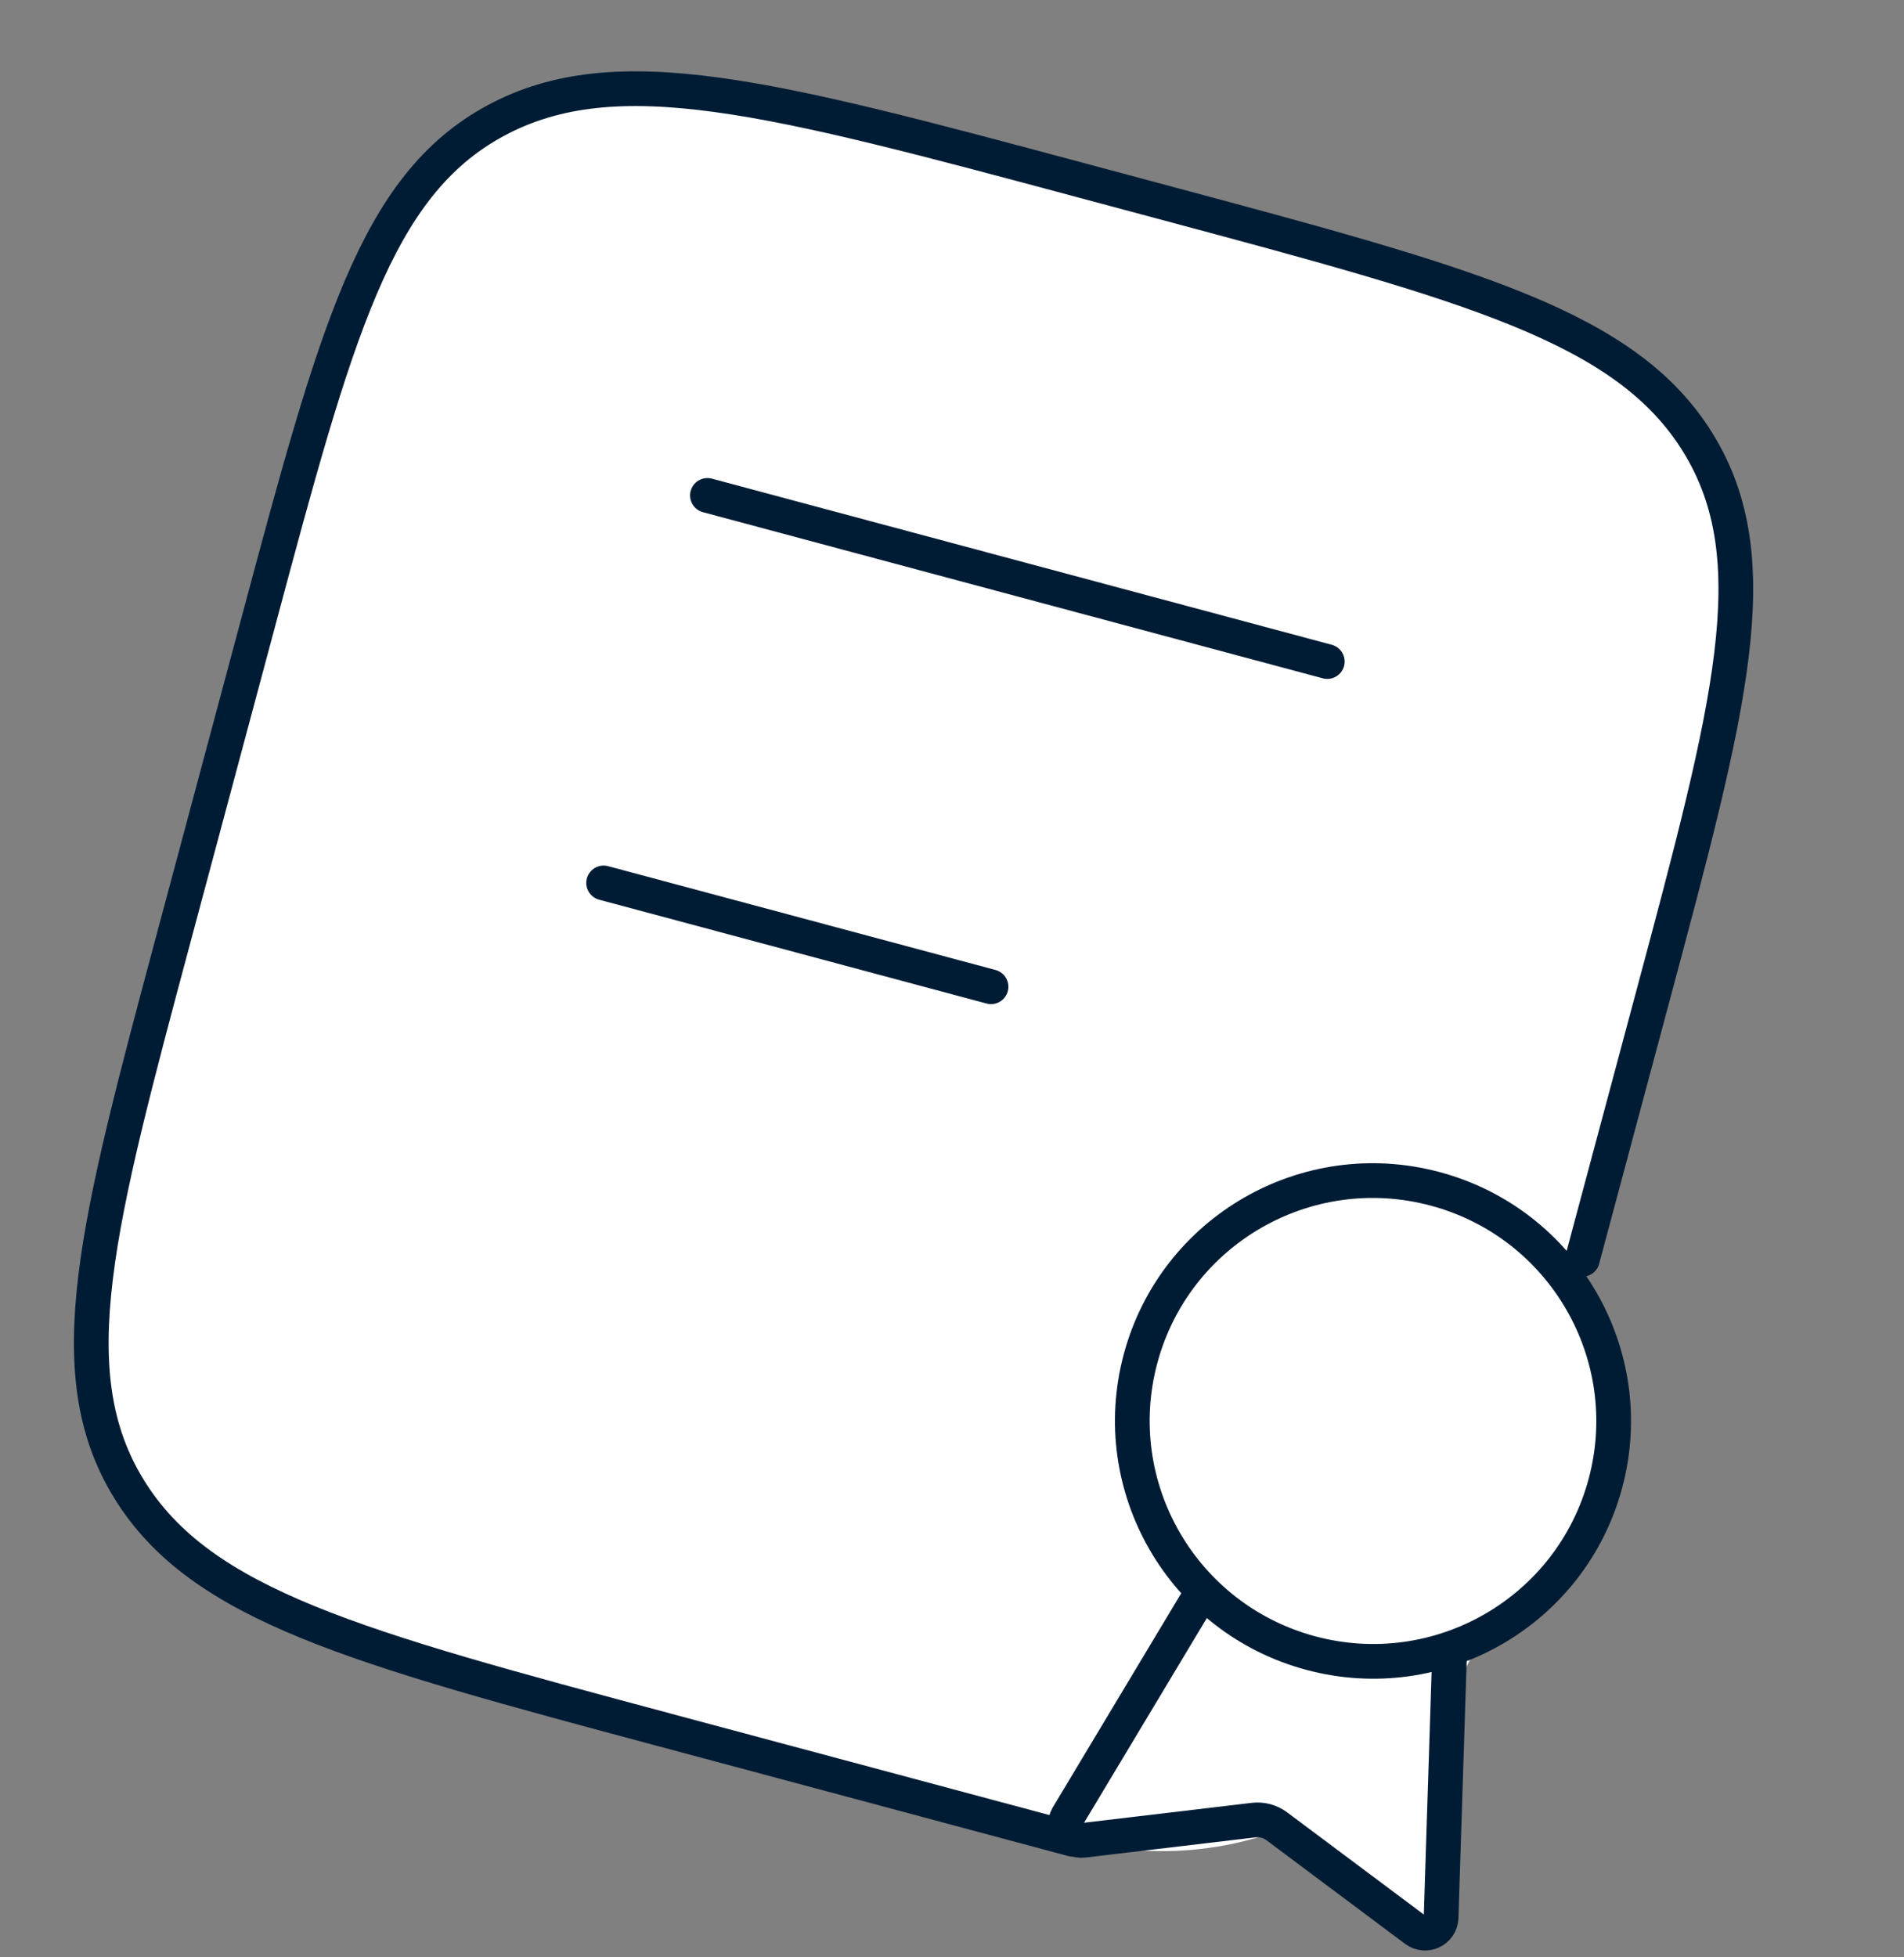 <?xml version="1.0" encoding="UTF-8"?>
<svg xmlns="http://www.w3.org/2000/svg" width="216" height="222" viewBox="0 0 216 222" fill="none">
  <rect x="0" y="0" width="216" height="222" fill="#808080" stroke="none"/>
  <rect x="48.081" y="0.465" width="164" height="182" rx="39" transform="rotate(15 48.081 0.465)" fill="white"></rect>
  <path d="M162.156 219.97L140.078 205.772L163.677 187.248L164.874 209.827L162.156 219.97Z" fill="white"></path>
  <path d="M75.432 196.214C40.333 186.81 22.784 182.107 14.639 168.888C6.495 155.668 10.936 139.093 19.818 105.944L29.239 70.785C38.121 37.636 42.562 21.061 56.225 13.685C69.889 6.309 87.438 11.011 122.537 20.416L131.844 22.91C166.943 32.314 184.492 37.017 192.637 50.236C200.781 63.456 196.34 80.031 187.458 113.179L179.512 142.833M75.69 196.284L88.875 199.816L121.717 208.616" stroke="#001C34" stroke-width="3.938" stroke-linecap="round" stroke-linejoin="round"></path>
  <path d="M80.255 56.191L150.574 75.033" stroke="#001C34" stroke-width="3.938" stroke-linecap="round" stroke-linejoin="round"></path>
  <path d="M68.478 100.141L112.428 111.917" stroke="#001C34" stroke-width="3.938" stroke-linecap="round" stroke-linejoin="round"></path>
  <path d="M182.129 168.231C178.233 182.771 163.268 191.395 148.705 187.493C134.141 183.59 125.493 168.64 129.389 154.1C133.285 139.56 148.25 130.936 162.813 134.839C177.377 138.741 186.025 153.692 182.129 168.231Z" fill="white"></path>
  <path d="M136.463 180.438L121.107 206.03C120.377 207.326 121.43 208.902 122.909 208.726L142.23 206.433C143.158 206.323 144.093 206.574 144.842 207.133L160.576 218.891C161.74 219.761 163.404 218.985 163.483 217.536L164.462 187.012M182.129 168.231C186.025 153.692 177.377 138.741 162.813 134.839C148.25 130.936 133.285 139.56 129.389 154.1C125.493 168.64 134.141 183.59 148.705 187.493C163.268 191.395 178.233 182.771 182.129 168.231Z" stroke="#001C34" stroke-width="3.938" stroke-linecap="round" stroke-linejoin="round"></path>
</svg>

